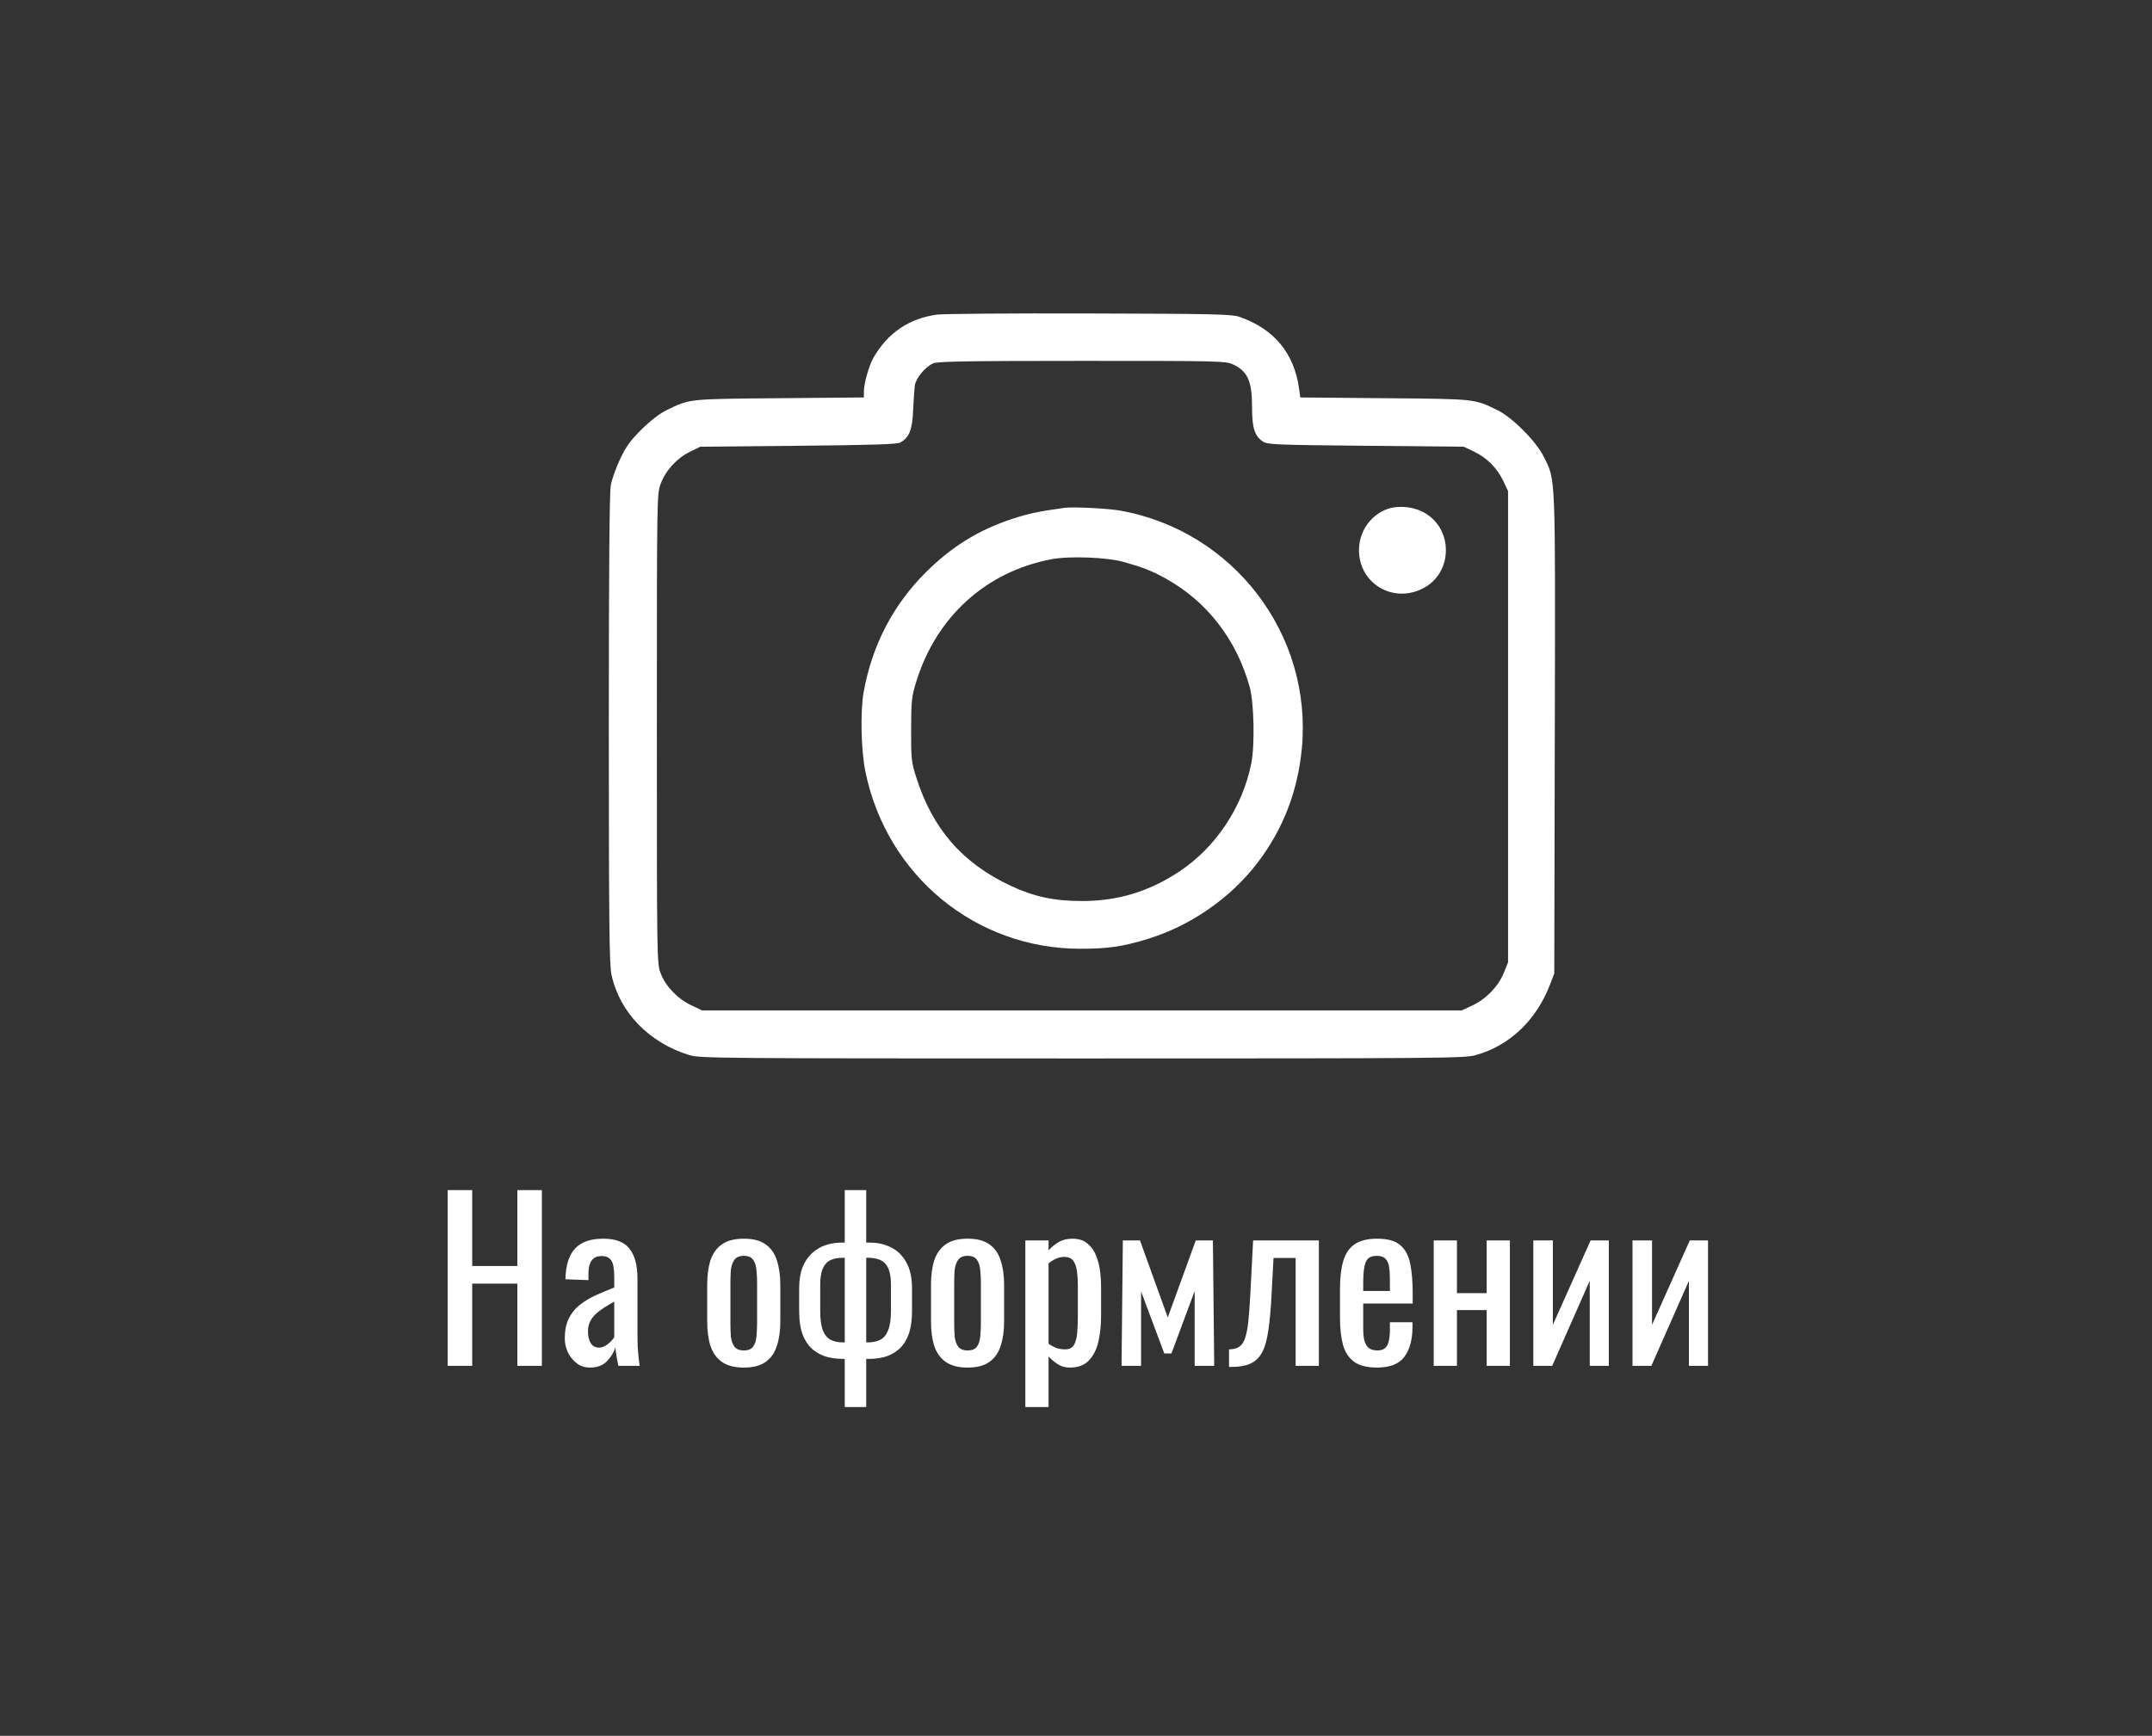 <svg width="357" height="288" viewBox="0 0 357 288" fill="none" xmlns="http://www.w3.org/2000/svg">
<rect x="0" y="0" width="357" height="288" fill="#333333" stroke="none"/>
<path d="M74.268 226.612V197.452H78.336V210.052H85.824V197.452H89.892V226.612H85.824V212.968H78.336V226.612H74.268ZM97.868 226.9C97.052 226.9 96.332 226.672 95.708 226.216C95.084 225.736 94.592 225.136 94.232 224.416C93.872 223.672 93.692 222.892 93.692 222.076C93.692 220.78 93.908 219.688 94.34 218.8C94.772 217.912 95.36 217.168 96.104 216.568C96.872 215.944 97.748 215.404 98.732 214.948C99.74 214.492 100.796 214.048 101.9 213.616V212.14C101.9 211.3 101.852 210.604 101.756 210.052C101.66 209.5 101.456 209.092 101.144 208.828C100.856 208.54 100.412 208.396 99.812 208.396C99.284 208.396 98.852 208.516 98.516 208.756C98.204 208.996 97.976 209.344 97.832 209.8C97.688 210.232 97.616 210.748 97.616 211.348V212.392L93.8 212.248C93.848 209.944 94.376 208.252 95.384 207.172C96.392 206.068 97.952 205.516 100.064 205.516C102.128 205.516 103.592 206.08 104.456 207.208C105.32 208.336 105.752 209.968 105.752 212.104V221.608C105.752 222.256 105.764 222.88 105.788 223.48C105.836 224.08 105.884 224.644 105.932 225.172C106.004 225.676 106.064 226.156 106.112 226.612H102.584C102.512 226.228 102.416 225.748 102.296 225.172C102.2 224.572 102.128 224.032 102.08 223.552C101.84 224.368 101.372 225.136 100.676 225.856C100.004 226.552 99.068 226.9 97.868 226.9ZM99.38 223.588C99.764 223.588 100.124 223.48 100.46 223.264C100.796 223.048 101.096 222.808 101.36 222.544C101.624 222.256 101.804 222.028 101.9 221.86V215.956C101.3 216.292 100.736 216.628 100.208 216.964C99.68 217.3 99.212 217.66 98.804 218.044C98.42 218.404 98.108 218.824 97.868 219.304C97.652 219.76 97.544 220.288 97.544 220.888C97.544 221.728 97.7 222.388 98.012 222.868C98.324 223.348 98.78 223.588 99.38 223.588ZM123.402 226.9C121.866 226.9 120.654 226.588 119.766 225.964C118.878 225.34 118.242 224.452 117.858 223.3C117.498 222.148 117.318 220.792 117.318 219.232V213.184C117.318 211.624 117.498 210.268 117.858 209.116C118.242 207.964 118.878 207.076 119.766 206.452C120.654 205.828 121.866 205.516 123.402 205.516C124.938 205.516 126.138 205.828 127.002 206.452C127.89 207.076 128.514 207.964 128.874 209.116C129.258 210.268 129.45 211.624 129.45 213.184V219.232C129.45 220.792 129.258 222.148 128.874 223.3C128.514 224.452 127.89 225.34 127.002 225.964C126.138 226.588 124.938 226.9 123.402 226.9ZM123.402 224.056C124.146 224.056 124.662 223.84 124.95 223.408C125.262 222.976 125.442 222.412 125.49 221.716C125.562 220.996 125.598 220.252 125.598 219.484V212.968C125.598 212.176 125.562 211.432 125.49 210.736C125.442 210.04 125.262 209.476 124.95 209.044C124.662 208.588 124.146 208.36 123.402 208.36C122.658 208.36 122.13 208.588 121.818 209.044C121.506 209.476 121.314 210.04 121.242 210.736C121.194 211.432 121.17 212.176 121.17 212.968V219.484C121.17 220.252 121.194 220.996 121.242 221.716C121.314 222.412 121.506 222.976 121.818 223.408C122.13 223.84 122.658 224.056 123.402 224.056ZM140.135 233.452V225.46H139.775C138.983 225.46 138.167 225.364 137.327 225.172C136.487 224.956 135.707 224.572 134.987 224.02C134.267 223.468 133.679 222.664 133.223 221.608C132.791 220.552 132.575 219.184 132.575 217.504V213.76C132.575 212.416 132.755 211.264 133.115 210.304C133.499 209.344 134.015 208.564 134.663 207.964C135.335 207.34 136.091 206.884 136.931 206.596C137.795 206.308 138.707 206.164 139.667 206.164H140.135V197.452H143.699V206.164H144.311C145.583 206.164 146.747 206.428 147.803 206.956C148.859 207.46 149.699 208.276 150.323 209.404C150.971 210.508 151.295 211.96 151.295 213.76V217.504C151.295 219.184 151.079 220.552 150.647 221.608C150.215 222.664 149.639 223.468 148.919 224.02C148.223 224.572 147.455 224.956 146.615 225.172C145.799 225.364 144.995 225.46 144.203 225.46H143.699V233.452H140.135ZM139.883 222.724H140.135V208.684H139.775C139.031 208.684 138.383 208.804 137.831 209.044C137.279 209.284 136.847 209.728 136.535 210.376C136.223 211.024 136.067 211.96 136.067 213.184V217.468C136.067 218.86 136.211 219.94 136.499 220.708C136.787 221.452 137.219 221.98 137.795 222.292C138.371 222.58 139.067 222.724 139.883 222.724ZM143.699 222.724H143.915C144.755 222.724 145.463 222.58 146.039 222.292C146.615 221.98 147.047 221.452 147.335 220.708C147.647 219.94 147.803 218.86 147.803 217.468V213.184C147.803 211.96 147.647 211.024 147.335 210.376C147.023 209.728 146.579 209.284 146.003 209.044C145.451 208.804 144.791 208.684 144.023 208.684H143.699V222.724ZM160.527 226.9C158.991 226.9 157.779 226.588 156.891 225.964C156.003 225.34 155.367 224.452 154.983 223.3C154.623 222.148 154.443 220.792 154.443 219.232V213.184C154.443 211.624 154.623 210.268 154.983 209.116C155.367 207.964 156.003 207.076 156.891 206.452C157.779 205.828 158.991 205.516 160.527 205.516C162.063 205.516 163.263 205.828 164.127 206.452C165.015 207.076 165.639 207.964 165.999 209.116C166.383 210.268 166.575 211.624 166.575 213.184V219.232C166.575 220.792 166.383 222.148 165.999 223.3C165.639 224.452 165.015 225.34 164.127 225.964C163.263 226.588 162.063 226.9 160.527 226.9ZM160.527 224.056C161.271 224.056 161.787 223.84 162.075 223.408C162.387 222.976 162.567 222.412 162.615 221.716C162.687 220.996 162.723 220.252 162.723 219.484V212.968C162.723 212.176 162.687 211.432 162.615 210.736C162.567 210.04 162.387 209.476 162.075 209.044C161.787 208.588 161.271 208.36 160.527 208.36C159.783 208.36 159.255 208.588 158.943 209.044C158.631 209.476 158.439 210.04 158.367 210.736C158.319 211.432 158.295 212.176 158.295 212.968V219.484C158.295 220.252 158.319 220.996 158.367 221.716C158.439 222.412 158.631 222.976 158.943 223.408C159.255 223.84 159.783 224.056 160.527 224.056ZM170.096 233.452V205.804H173.948V207.46C174.404 206.932 174.956 206.476 175.604 206.092C176.252 205.708 177.02 205.516 177.908 205.516C178.988 205.516 179.84 205.804 180.464 206.38C181.112 206.932 181.592 207.64 181.904 208.504C182.216 209.344 182.42 210.208 182.516 211.096C182.612 211.96 182.66 212.704 182.66 213.328V218.368C182.66 219.832 182.516 221.224 182.228 222.544C181.94 223.84 181.412 224.896 180.644 225.712C179.9 226.504 178.844 226.9 177.476 226.9C176.732 226.9 176.072 226.72 175.496 226.36C174.92 225.976 174.404 225.544 173.948 225.064V233.452H170.096ZM176.72 223.876C177.392 223.876 177.872 223.636 178.16 223.156C178.448 222.652 178.628 221.98 178.7 221.14C178.772 220.3 178.808 219.376 178.808 218.368V213.328C178.808 212.464 178.76 211.672 178.664 210.952C178.568 210.208 178.364 209.62 178.052 209.188C177.74 208.756 177.248 208.54 176.576 208.54C176.072 208.54 175.592 208.648 175.136 208.864C174.68 209.08 174.284 209.332 173.948 209.62V222.94C174.308 223.204 174.716 223.432 175.172 223.624C175.628 223.792 176.144 223.876 176.72 223.876ZM186.055 226.612L186.271 205.804H189.115L193.723 218.584L198.367 205.804H201.211L201.427 226.612H198.187V214.192L194.335 224.56H193.147L189.295 214.264V226.612H186.055ZM203.885 226.792V223.876C204.605 223.876 205.169 223.732 205.577 223.444C206.009 223.156 206.333 222.676 206.549 222.004C206.789 221.308 206.969 220.384 207.089 219.232C207.209 218.056 207.317 216.592 207.413 214.84L207.881 205.804H218.789V226.612H214.937V208.72H211.265L210.941 214.84C210.821 217.216 210.641 219.184 210.401 220.744C210.185 222.304 209.837 223.528 209.357 224.416C208.877 225.28 208.229 225.892 207.413 226.252C206.621 226.612 205.589 226.792 204.317 226.792H203.885ZM228.45 226.9C226.818 226.9 225.558 226.588 224.67 225.964C223.782 225.316 223.158 224.38 222.798 223.156C222.462 221.908 222.294 220.384 222.294 218.584V213.832C222.294 211.984 222.474 210.448 222.834 209.224C223.194 208 223.818 207.076 224.706 206.452C225.618 205.828 226.866 205.516 228.45 205.516C230.202 205.516 231.486 205.876 232.302 206.596C233.142 207.316 233.694 208.36 233.958 209.728C234.222 211.072 234.354 212.692 234.354 214.588V216.28H226.146V220.456C226.146 221.296 226.218 221.98 226.362 222.508C226.53 223.036 226.782 223.432 227.118 223.696C227.478 223.936 227.934 224.056 228.486 224.056C229.062 224.056 229.494 223.924 229.782 223.66C230.094 223.372 230.298 222.976 230.394 222.472C230.514 221.944 230.574 221.332 230.574 220.636V219.376H234.318V220.168C234.318 222.256 233.874 223.9 232.986 225.1C232.098 226.3 230.586 226.9 228.45 226.9ZM226.146 214.192H230.574V212.32C230.574 211.456 230.526 210.736 230.43 210.16C230.334 209.56 230.13 209.116 229.818 208.828C229.53 208.516 229.062 208.36 228.414 208.36C227.79 208.36 227.31 208.504 226.974 208.792C226.662 209.08 226.446 209.572 226.326 210.268C226.206 210.94 226.146 211.876 226.146 213.076V214.192ZM237.842 226.612V205.804H241.694V214.552H246.626V205.804H250.478V226.612H246.626V217.36H241.694V226.612H237.842ZM254.366 226.612V205.804H257.606V219.808L263.87 205.804H266.894V226.612H263.726V212.5L257.498 226.612H254.366ZM270.819 226.612V205.804H274.059V219.808L280.323 205.804H283.347V226.612H280.179V212.5L273.951 226.612H270.819Z" fill="#ffffff"/>
<path fill-rule="evenodd" clip-rule="evenodd" d="M155.424 52.2C150.8 52.841 147.276 55.23 144.912 59.325C144.153 60.64 143.311 63.631 143.311 65.014V65.944L129.282 66.067C114.062 66.201 114.49 66.156 110.605 68.035C109.492 68.573 107.93 69.771 106.478 71.201C104.621 73.03 103.887 74.035 102.896 76.107C102.211 77.541 101.503 79.532 101.323 80.533C101.101 81.762 100.997 94.895 101 121.01C101.005 152.945 101.08 160.019 101.435 161.69C102.756 167.923 107.66 173.002 114.334 175.048C116.095 175.588 118.884 175.612 179.495 175.612C239.054 175.612 242.933 175.58 244.775 175.071C250.416 173.513 254.882 169.266 257.159 163.296L257.842 161.507L257.928 121.797C258.024 77.893 258.101 79.798 256.078 75.737C254.806 73.184 250.851 69.224 248.385 68.033C244.496 66.156 244.924 66.201 229.723 66.068L215.709 65.945L215.512 64.51C214.693 58.581 211.364 54.569 205.596 52.563C204.349 52.13 201.364 52.063 180.721 52.008C167.82 51.973 156.435 52.06 155.424 52.2ZM204.486 60.432C206.972 61.574 207.706 63.194 207.706 67.542C207.706 70.998 208.119 72.319 209.495 73.253C210.251 73.766 211.54 73.819 226.564 73.961L242.816 74.114L244.503 74.915C246.648 75.934 248.355 77.642 249.374 79.787L250.176 81.474V120.57V159.667L249.467 161.421C248.569 163.644 246.536 165.752 244.263 166.817L242.51 167.64H179.495H116.48L114.726 166.817C112.429 165.741 110.403 163.634 109.6 161.486C108.973 159.813 108.968 159.43 108.968 120.877C108.968 82.495 108.976 81.933 109.591 80.29C110.424 78.064 112.272 76.03 114.421 74.975L116.174 74.114L132.426 73.961C144.613 73.846 148.845 73.712 149.346 73.425C150.865 72.555 151.335 71.374 151.482 68.046C151.558 66.324 151.69 64.464 151.774 63.912C151.958 62.712 153.518 60.843 154.804 60.283C155.543 59.961 160.537 59.878 179.495 59.874C201.912 59.869 203.329 59.901 204.486 60.432ZM176.582 84.258C172.305 84.85 170.657 85.198 167.962 86.079C162.368 87.908 157.864 90.69 153.575 94.966C148.156 100.368 144.699 107.015 143.287 114.744C142.693 117.995 142.837 124.529 143.581 128.114C147.15 145.303 161.843 157.395 179.186 157.413C183.761 157.418 186.278 157.054 190.37 155.795C197.555 153.585 204.183 148.978 208.666 143.079C212.865 137.553 215.292 131.265 215.964 124.173C217.754 105.269 204.608 88.061 185.817 84.714C183.782 84.351 177.978 84.065 176.582 84.258ZM229.631 84.663C227.074 85.849 225.447 88.425 225.447 91.286C225.447 96.686 230.847 100.061 235.799 97.755C241.217 95.233 241.217 87.339 235.799 84.817C233.856 83.911 231.382 83.85 229.631 84.663ZM186.394 93.232C189.495 94.093 191.04 94.697 193.269 95.923C200.168 99.715 205.071 106.001 207.296 113.909C208.039 116.547 208.19 123.648 207.569 126.713C206.1 133.962 201.674 140.601 195.649 144.593C190.619 147.926 185.452 149.494 179.495 149.494C174.9 149.494 171.522 148.772 167.668 146.966C159.66 143.213 154.715 137.54 152.008 129C151.186 126.407 151.135 125.933 151.149 121.03C151.162 116.257 151.233 115.59 151.992 113.123C155.308 102.345 163.553 94.861 174.387 92.792C177.389 92.219 183.558 92.445 186.394 93.232Z" fill="#ffffff"/>
</svg>
